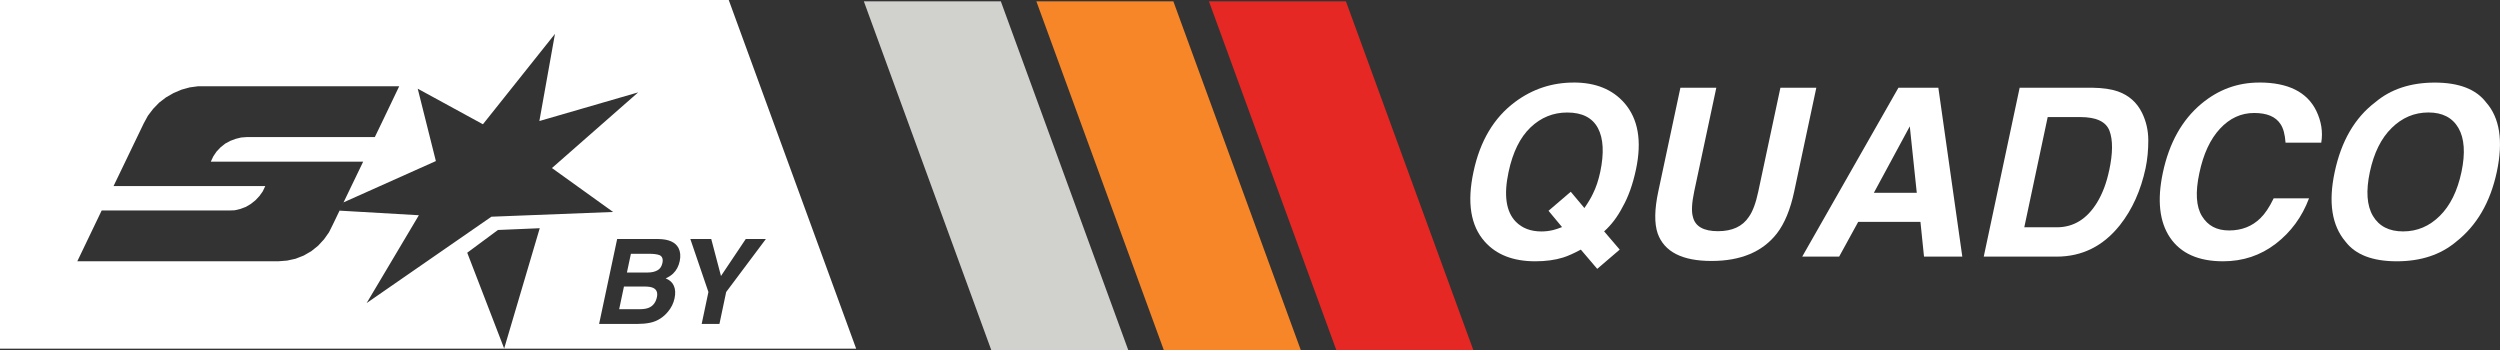 <svg xmlns="http://www.w3.org/2000/svg" id="Layer_1" data-name="Layer 1" viewBox="0 0 680.18 95.25"><rect x="0" y="0" width="680.18" height="95.25" fill="#333333" stroke="none"/><defs><style>      .cls-1 {        fill: #d1d1ce;      }      .cls-2 {        fill: #fff;      }      .cls-3 {        fill: #e52823;      }      .cls-4 {        fill: #f68628;      }    </style></defs><polygon class="cls-1" points="235.03 .37 269.7 95.25 306.97 95.25 272.3 .37 235.03 .37 235.03 .37"></polygon><polygon class="cls-4" points="281.97 .37 316.64 95.25 353.91 95.25 319.24 .37 281.97 .37 281.97 .37"></polygon><polygon class="cls-3" points="328.92 .37 363.58 95.25 400.85 95.25 366.19 .37 328.92 .37 328.92 .37"></polygon><path class="cls-2" d="M435.38,46.78c-.48,2.24-1.13,4.21-1.97,5.89-.52,1.12-1.3,2.43-2.34,3.93l-3.71-4.43-6.05,5.18,3.68,4.43c-.94.37-1.71.63-2.31.78-1.08.27-2.17.41-3.28.41-2.93,0-5.26-.88-6.99-2.65-2.66-2.72-3.32-7.23-1.97-13.53,1.14-5.38,3.14-9.42,5.98-12.13,2.84-2.7,6.16-4.05,9.97-4.05,4.06,0,6.84,1.41,8.35,4.22,1.51,2.82,1.72,6.8.64,11.96h0ZM428.17,22.46c-5.91,0-11.22,1.76-15.95,5.27-5.78,4.3-9.56,10.65-11.33,19.05-1.79,8.33-.77,14.65,3.06,18.95,3.16,3.57,7.74,5.36,13.73,5.36,2.87,0,5.41-.34,7.61-1.03,1.31-.41,2.91-1.13,4.81-2.15l4.46,5.24,6.12-5.24-4.24-4.96c1.96-1.75,3.62-3.94,4.99-6.58,1.58-2.76,2.81-6.19,3.68-10.29,1.64-7.73.59-13.75-3.15-18.05-3.25-3.72-7.84-5.58-13.79-5.58h0Z"></path><path class="cls-2" d="M484.4,23.87l-6.02,28.24c-.67,3.16-1.53,5.47-2.59,6.92-1.71,2.58-4.5,3.87-8.39,3.87s-6.18-1.29-6.8-3.87c-.44-1.45-.32-3.76.34-6.92l6.02-28.24h-9.77l-6.02,28.24c-1.04,4.88-1.09,8.69-.16,11.41,1.79,4.99,6.67,7.48,14.64,7.48s13.9-2.49,17.79-7.48c2.1-2.72,3.67-6.53,4.71-11.41l6.02-28.24h-9.77Z"></path><path class="cls-2" d="M509.83,52.45l9.77-18.08,1.9,18.08h-11.67ZM516.51,23.87l-26.18,45.95h10.05l5.18-9.45h16.94l.97,9.45h10.42l-6.52-45.95h-10.86Z"></path><path class="cls-2" d="M573.84,46.38c-.71,3.39-1.81,6.31-3.31,8.76-2.75,4.47-6.39,6.7-10.92,6.7h-8.86l6.37-29.99h8.86c4.37,0,7.02,1.25,7.96,3.76.94,2.5.91,6.09-.09,10.77h0ZM576.21,24.87c-1.77-.62-4.07-.96-6.9-1h-19.82l-9.77,45.95h19.82c6.95,0,12.69-2.86,17.23-8.57,3.35-4.24,5.68-9.41,6.99-15.52.5-2.41.74-4.95.73-7.61-.01-2.66-.58-5.13-1.7-7.42-1.39-2.83-3.59-4.77-6.58-5.83h0Z"></path><path class="cls-2" d="M614.65,22.46c-5.85,0-11.07,1.91-15.68,5.74-5.28,4.39-8.78,10.64-10.51,18.75-1.6,7.5-.95,13.41,1.96,17.71,2.92,4.29,7.73,6.43,14.42,6.43,5.41,0,10.17-1.59,14.31-4.76,4.13-3.17,7.16-7.29,9.07-12.36h-9.62c-1.16,2.4-2.36,4.19-3.6,5.39-2.27,2.23-5.11,3.34-8.52,3.34s-5.78-1.3-7.38-3.89c-1.6-2.59-1.84-6.5-.72-11.71,1.09-5.21,2.97-9.24,5.62-12.09,2.65-2.85,5.74-4.27,9.28-4.27s5.87,1.01,7.19,3.03c.76,1.13,1.21,2.82,1.36,5.04h9.72c.48-2.9.03-5.79-1.36-8.67-2.52-5.13-7.7-7.69-15.52-7.69h0Z"></path><path class="cls-2" d="M669.7,46.78c-1.1,5.18-3.07,9.17-5.91,11.97-2.84,2.81-6.16,4.21-9.97,4.21s-6.54-1.4-8.21-4.21c-1.66-2.81-1.94-6.8-.84-11.97,1.1-5.17,3.08-9.17,5.94-11.97,2.86-2.81,6.19-4.21,10-4.21s6.53,1.41,8.16,4.22c1.63,2.82,1.91,6.8.83,11.96h0ZM676.38,27.83c-2.73-3.57-7.38-5.36-13.95-5.36s-11.97,1.79-16.2,5.36c-5.55,4.22-9.23,10.54-11.02,18.95-1.77,8.25-.79,14.57,2.93,18.95,2.72,3.57,7.37,5.36,13.95,5.36s11.97-1.79,16.2-5.36c5.57-4.38,9.25-10.7,11.02-18.95,1.79-8.42.81-14.73-2.93-18.95h0Z"></path><path class="cls-2" d="M161,0h37.27l34.67,94.87H0V0h161ZM179.67,86.66c.76-.49,1.44-1.1,2.04-1.82.92-1.09,1.53-2.31,1.82-3.68.28-1.33.22-2.46-.18-3.38-.4-.93-1.15-1.61-2.23-2.04.86-.4,1.53-.84,2.02-1.32.9-.86,1.5-1.99,1.8-3.4.28-1.37.17-2.54-.33-3.53-.84-1.6-2.66-2.42-5.48-2.46h-11.22l-4.91,23.1h10.47c1.18,0,2.3-.1,3.35-.31,1.04-.21,2-.6,2.85-1.16ZM177.76,78.35c.9.45,1.22,1.27.97,2.48-.3,1.42-1.02,2.38-2.16,2.88-.62.27-1.43.41-2.44.41h-5.67l1.3-6.16h5.75c1,.01,1.75.14,2.26.39ZM176.24,74.14h-5.67l1.08-5.09h5.08c1.12,0,2.02.12,2.7.36.75.34,1.02,1.06.8,2.13-.21.97-.67,1.65-1.38,2.02-.72.39-1.59.58-2.6.58ZM196.16,75.09l-2.65-10.06h-5.69l4.92,14.42-1.83,8.68h4.83l1.83-8.68,10.8-14.42h-5.47l-6.74,10.06ZM92.39,57.31l21.57,1.25-14.21,23.9,33.95-23.5,33.11-1.29-16.64-11.95,23.46-20.59h0l-26.88,7.8,4.24-23.71-19.6,24.59-17.74-9.68,4.94,19.69-25.14,11.25M135.49,62.56l-8.37,6.2,10.05,26.06,9.68-32.73-4.94.21-6.42.27h0ZM98.81,43.98h-41.46l.68-1.43.87-1.3,1.12-1.18,1.24-.99,1.36-.74,1.49-.56,1.49-.37,1.61-.12h34.77l2.48-5.14,4.15-8.68h-54.73l-2.29.31-2.23.62-2.17.93-2.05,1.18-1.86,1.43-1.61,1.67-1.42,1.86-1.12,2.05-8.24,17.11h41.28l-.68,1.43-.93,1.3-1.05,1.12-1.24.99-1.36.81-1.49.56-1.55.37-1.55.06H27.66l-6.63,13.82h54.66l2.42-.19,2.29-.5,2.23-.87,2.05-1.18,1.86-1.49,1.61-1.74,1.36-1.92,1.05-2.11,1.82-3.78,1.07-2.21,5.36-11.12Z"></path></svg>